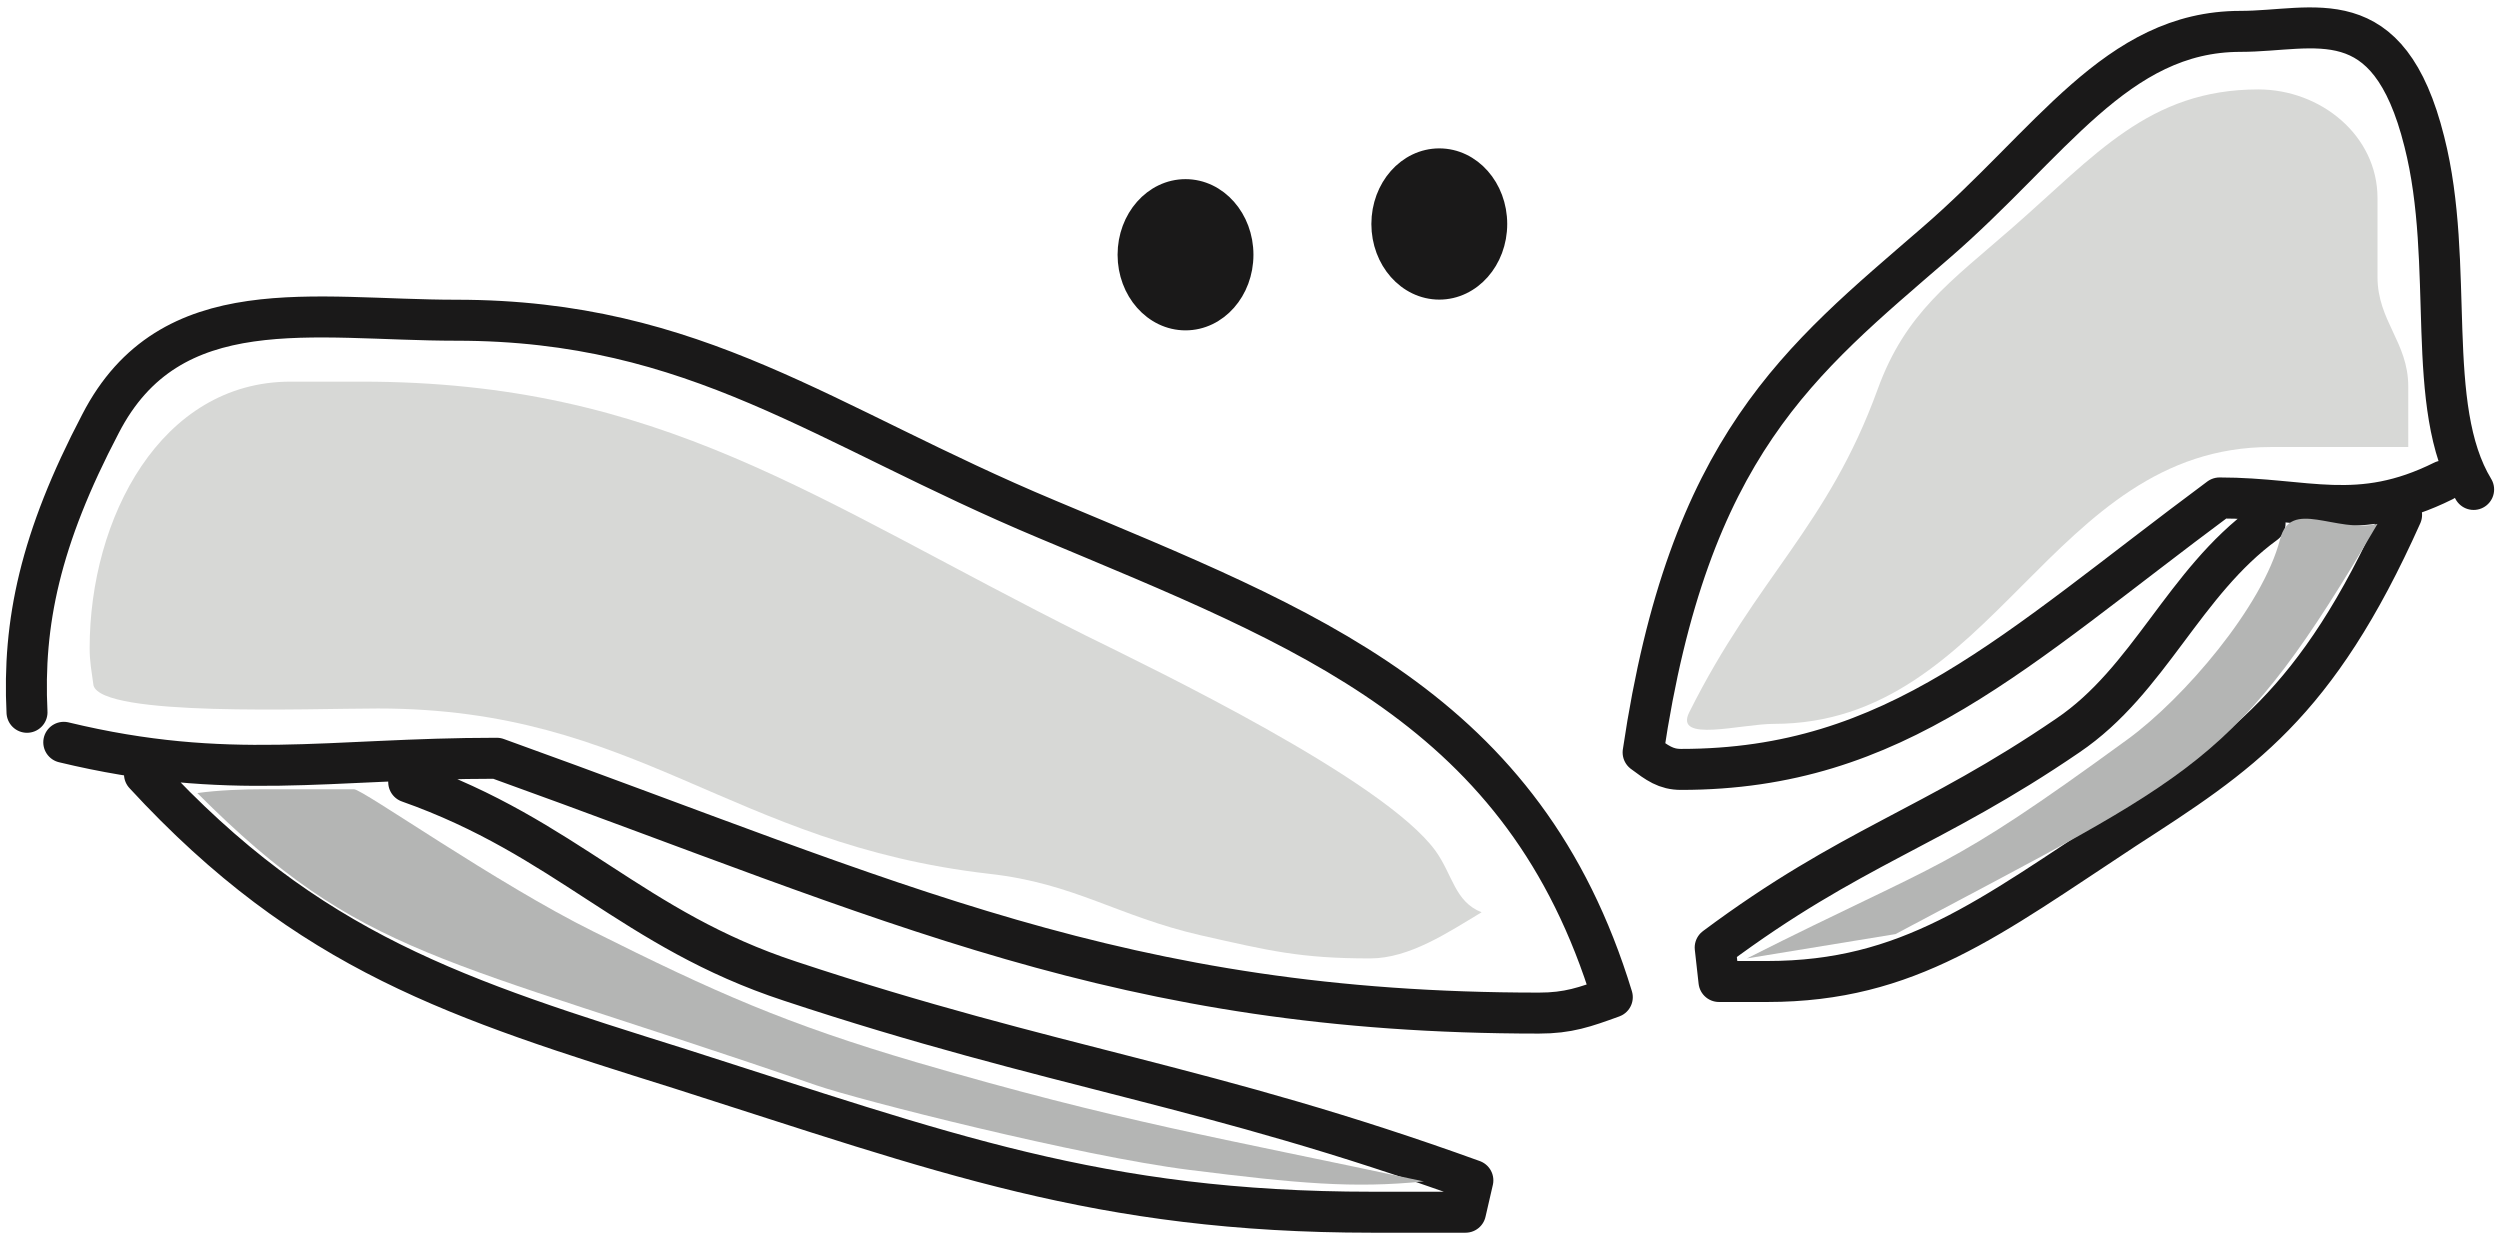 <svg xmlns="http://www.w3.org/2000/svg" width="122" height="61" viewBox="0 0 122 61">
  <g id="Desktop" fill="none" fill-rule="evenodd" stroke="none" stroke-width="1">
    <g id="Productportfolio" transform="translate(-358 -2148)">
      <g id="Group-11" transform="translate(135 1302)">
        <g id="Group-7" transform="translate(0 657)">
          <g id="Onkologie_ohne" transform="translate(224 190)">
            <path id="Stroke-1" stroke="#1A1919" stroke-linecap="round" stroke-linejoin="round" stroke-width="2" d="M0.318,33.76 C0.104,29.401 0.948,25.315 3.903,19.68 C7.305,13.073 14.289,14.627 21.273,14.627 C33.002,14.627 39.18,19.777 50.103,24.344 C62.818,29.687 73.383,33.574 77.68,47.662 C76.338,48.148 75.532,48.439 74.1,48.439 C53.775,48.439 42.672,42.998 23.243,36.003 C15.006,36.003 10.17,37.169 2.112,35.225 M6.051,36.78 C14.11,45.524 21.362,47.759 32.197,51.16 C45,55.24 52.611,58.156 65.952,58.156 C67.743,58.156 68.727,58.156 70.518,58.156 L70.876,56.601 C57.983,51.937 50.462,51.16 37.568,46.884 C29.868,44.358 26.645,39.889 18.945,37.169 M119.713,22.885 C117.261,18.85 118.834,11.915 117.307,5.912 C115.55,-1.125 111.941,0.531 108.332,0.531 C102.271,0.531 99.078,6.016 93.434,10.88 C86.864,16.573 81.405,20.712 79.184,35.719 C79.878,36.237 80.295,36.547 81.035,36.547 C91.537,36.547 97.275,30.752 107.314,23.3 C111.571,23.3 114.069,24.542 118.232,22.472 M116.197,24.128 C112.033,33.442 108.286,35.823 102.687,39.445 C96.071,43.792 92.138,46.897 85.245,46.897 C84.32,46.897 83.811,46.897 82.886,46.897 L82.701,45.24 C89.363,40.273 93.25,39.445 99.912,34.891 C103.89,32.2 105.556,27.44 109.535,24.542"/>
            <path id="Fill-2" fill="#1A1919" d="M54.038,11.432 C54.038,9.67 55.299,8.242 56.853,8.242 C58.408,8.242 59.668,9.67 59.668,11.432 C59.668,13.194 58.408,14.622 56.853,14.622 C55.299,14.622 54.038,13.194 54.038,11.432 Z"/>
            <path id="Stroke-3" stroke="#1A1919" d="M54.038,11.432 C54.038,9.67 55.299,8.242 56.853,8.242 C58.408,8.242 59.668,9.67 59.668,11.432 C59.668,13.194 58.408,14.622 56.853,14.622 C55.299,14.622 54.038,13.194 54.038,11.432 Z"/>
            <path id="Fill-4" fill="#1A1919" d="M66.423,9.931 C66.423,8.169 67.683,6.741 69.238,6.741 C70.792,6.741 72.052,8.169 72.052,9.931 C72.052,11.693 70.792,13.121 69.238,13.121 C67.683,13.121 66.423,11.693 66.423,9.931 Z"/>
            <path id="Stroke-5" stroke="#1A1919" d="M66.423,9.931 C66.423,8.169 67.683,6.741 69.238,6.741 C70.792,6.741 72.052,8.169 72.052,9.931 C72.052,11.693 70.792,13.121 69.238,13.121 C67.683,13.121 66.423,11.693 66.423,9.931 Z"/>
            <path id="Fill-6" fill="#D7D8D6" d="M3.562,32.448 C3.469,31.745 3.375,31.322 3.375,30.619 C3.375,24.286 6.846,17.624 13.18,17.624 C14.54,17.624 15.291,17.624 16.651,17.624 C31.24,17.624 38.652,23.348 51.974,30.009 C55.305,31.651 66.517,37.045 69.05,40.517 C69.895,41.69 69.989,43.003 71.302,43.519 C69.66,44.504 67.783,45.771 65.86,45.771 C62.435,45.771 60.935,45.395 57.604,44.645 C53.522,43.707 51.459,42.112 47.283,41.643 C34.571,40.188 30.161,33.574 17.448,33.574 C14.071,33.574 3.985,33.996 3.562,32.448"/>
            <path id="Fill-7" fill="#D7D8D6" d="M85.562,34.325 C96.352,34.325 99.025,20.815 109.815,20.815 C112.442,20.815 113.896,20.815 116.523,20.815 C116.523,19.642 116.523,19.032 116.523,17.859 C116.523,15.701 115.022,14.669 115.022,12.511 C115.022,11.01 115.022,10.165 115.022,8.665 C115.022,5.615 112.255,3.364 109.205,3.364 C103.857,3.364 101.231,6.6 97.196,10.119 C94.194,12.746 91.989,14.247 90.629,18 C88.189,24.708 84.765,27.101 81.434,33.762 C80.684,35.263 83.968,34.325 85.562,34.325"/>
            <path id="Fill-8" fill="#B4B5B4" d="M8.629,37.702 C16.698,45.771 20.354,45.589 38.84,51.963 C40.936,52.686 51.738,55.427 57.041,56.091 C62.344,56.755 65.027,57 68.487,56.654 C58.401,54.496 53.663,53.746 43.718,50.837 C37.338,48.961 33.867,47.413 27.956,44.457 C23.218,42.112 16.698,37.515 16.276,37.515 C14.54,37.515 13.602,37.515 11.866,37.515 C10.881,37.515 9.614,37.561 8.629,37.702"/>
            <path id="Fill-9" fill="#B4B5B4" d="M84.249,45.771 C94.061,40.827 93.765,41.689 102.834,35.074 C105.568,33.08 109.424,28.596 110.268,25.312 C110.784,23.295 112.958,25.036 115.022,24.567 C108.08,36.389 106.384,36.648 91.499,44.584 L84.249,45.771"/>
          </g>
        </g>
      </g>
    </g>
  </g>
</svg>
